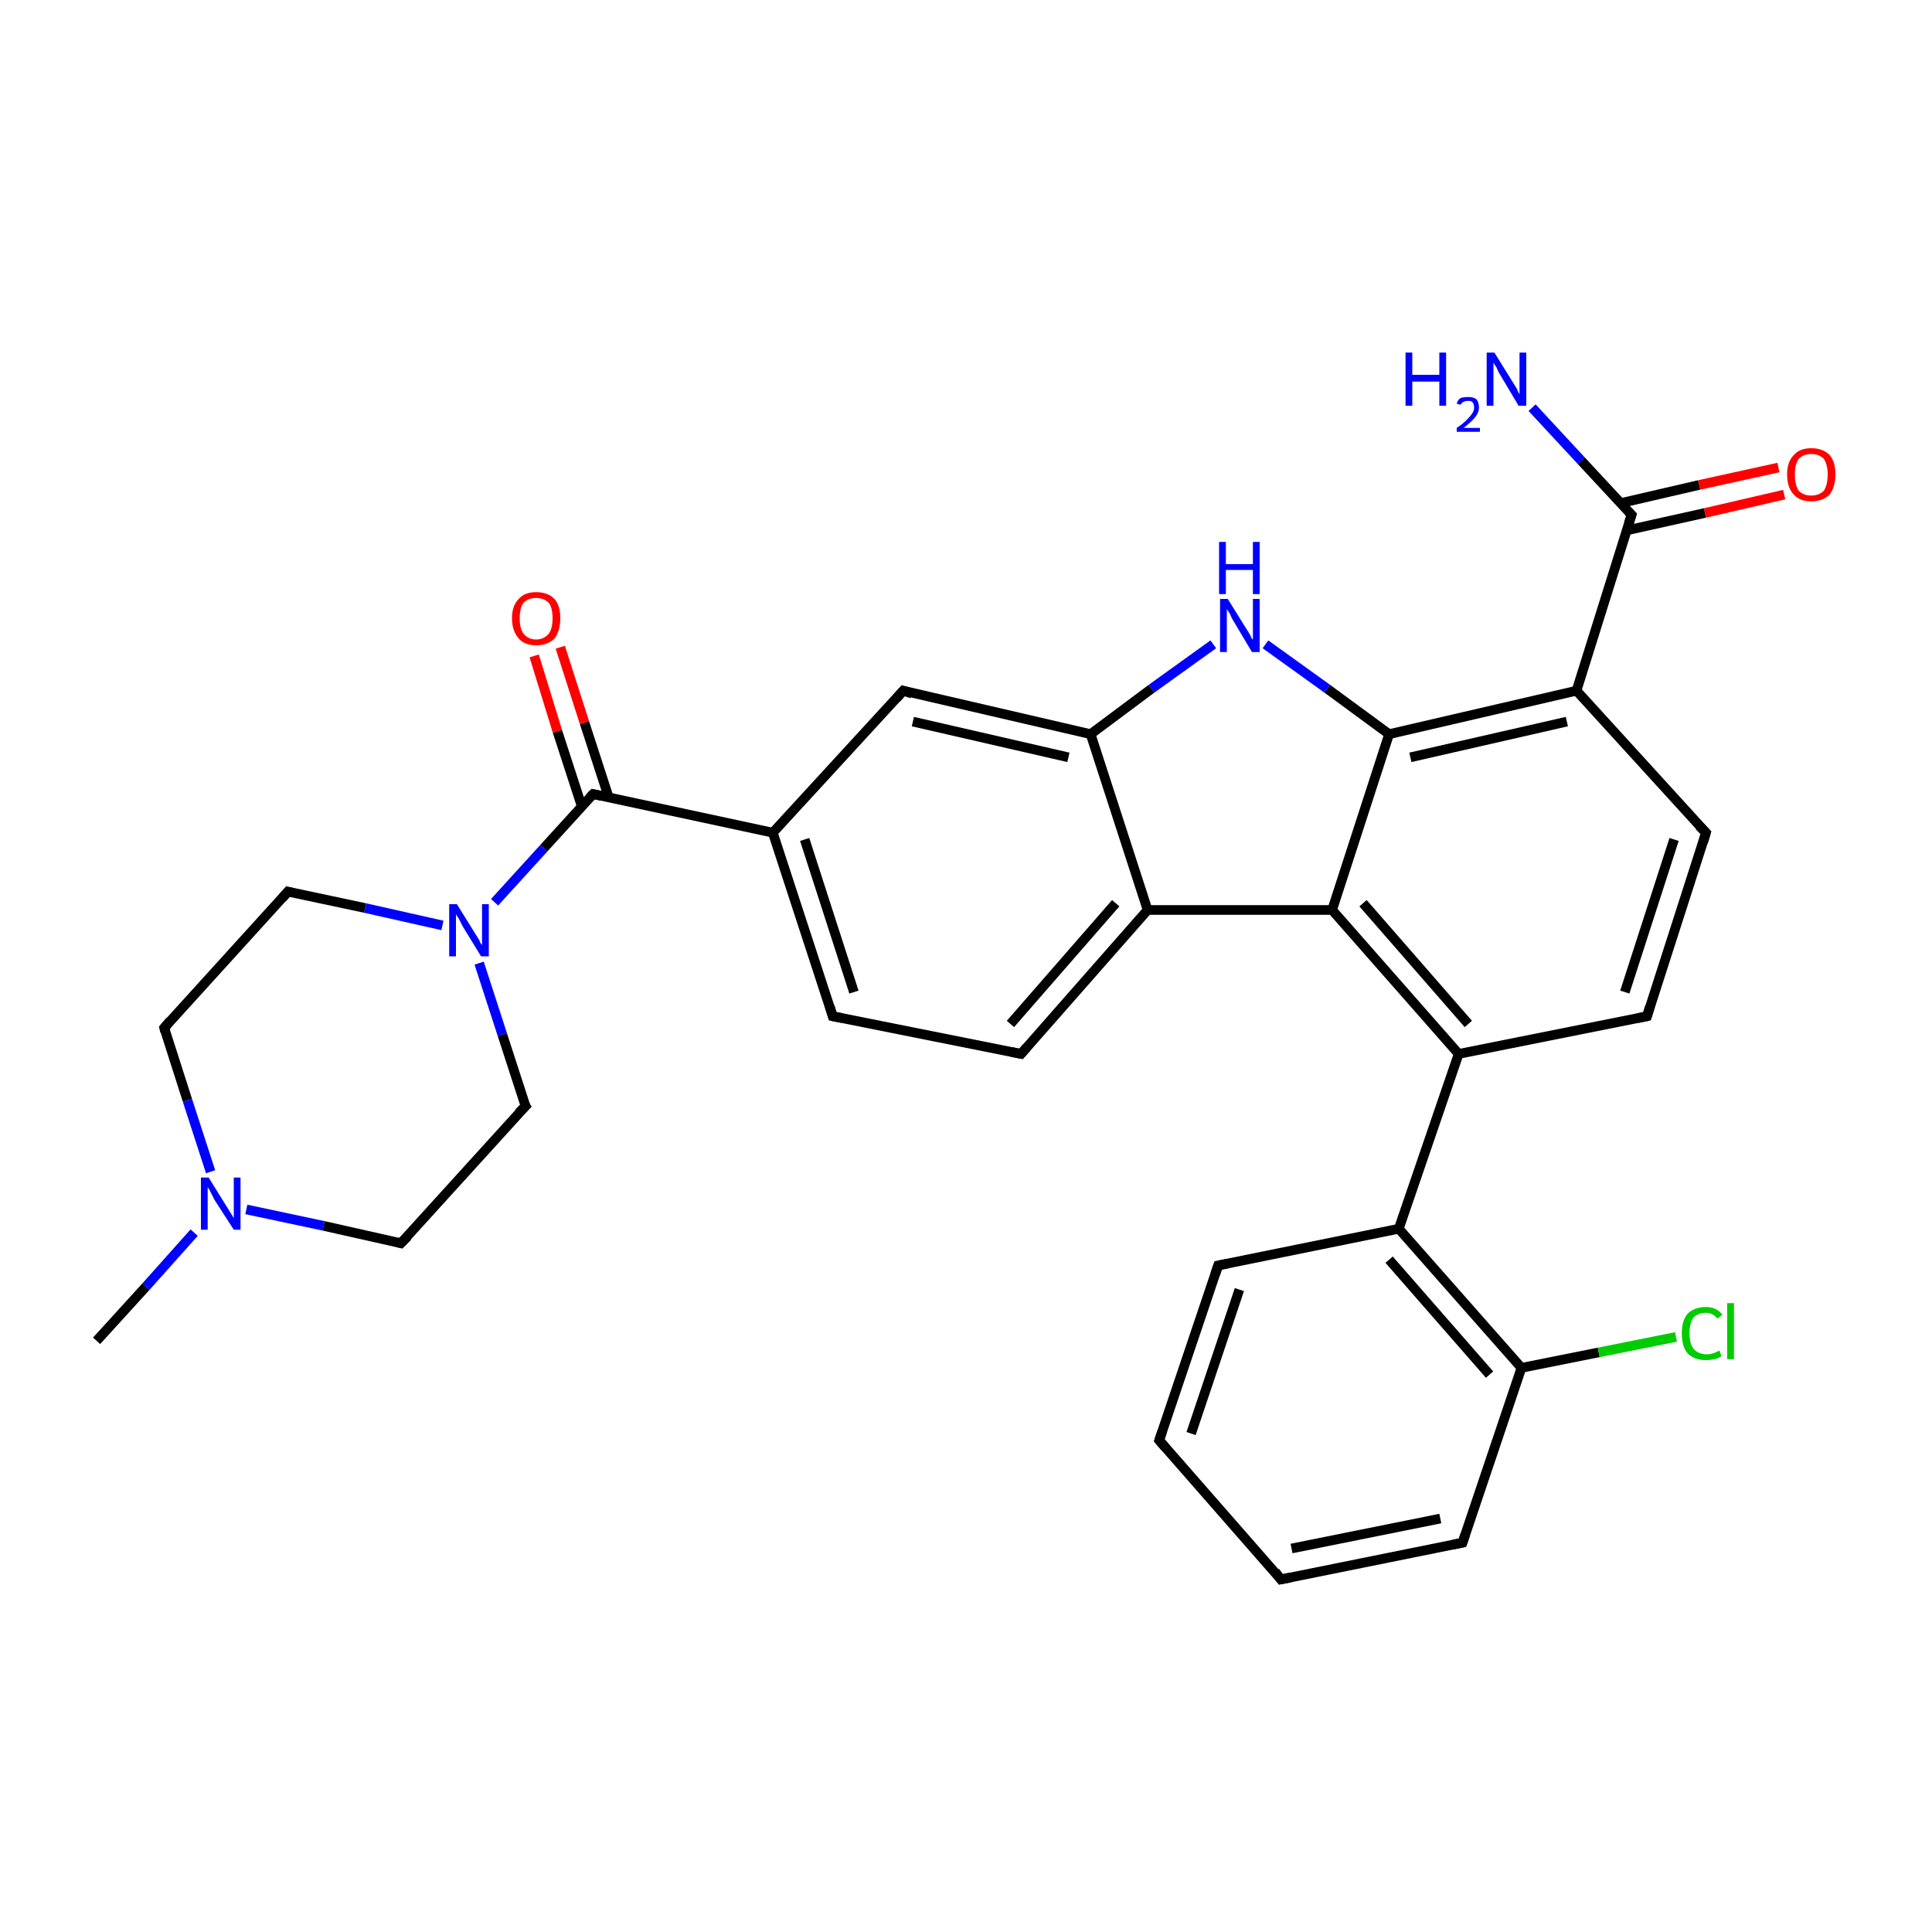 <?xml version='1.0' encoding='iso-8859-1'?>
<svg version='1.1' baseProfile='full'
              xmlns='http://www.w3.org/2000/svg'
                      xmlns:rdkit='http://www.rdkit.org/xml'
                      xmlns:xlink='http://www.w3.org/1999/xlink'
                  xml:space='preserve'
width='200px' height='200px' viewBox='0 0 200 200'>
<!-- END OF HEADER -->
<rect style='opacity:1.0;fill:#FFFFFF;stroke:none' width='200.0' height='200.0' x='0.0' y='0.0'> </rect>
<path class='bond-0 atom-16 atom-17' d='M 170.5,105.2 L 176.6,86.2' style='fill:none;fill-rule:evenodd;stroke:#000000;stroke-width:1.0px;stroke-linecap:butt;stroke-linejoin:miter;stroke-opacity:1' />
<path class='bond-0 atom-16 atom-17' d='M 168.2,102.7 L 173.3,86.9' style='fill:none;fill-rule:evenodd;stroke:#000000;stroke-width:1.0px;stroke-linecap:butt;stroke-linejoin:miter;stroke-opacity:1' />
<path class='bond-1 atom-16 atom-15' d='M 170.5,105.2 L 151.0,109.1' style='fill:none;fill-rule:evenodd;stroke:#000000;stroke-width:1.0px;stroke-linecap:butt;stroke-linejoin:miter;stroke-opacity:1' />
<path class='bond-2 atom-17 atom-18' d='M 176.6,86.2 L 163.2,71.5' style='fill:none;fill-rule:evenodd;stroke:#000000;stroke-width:1.0px;stroke-linecap:butt;stroke-linejoin:miter;stroke-opacity:1' />
<path class='bond-3 atom-8 atom-7' d='M 120.0,149.1 L 126.1,131.0' style='fill:none;fill-rule:evenodd;stroke:#000000;stroke-width:1.0px;stroke-linecap:butt;stroke-linejoin:miter;stroke-opacity:1' />
<path class='bond-3 atom-8 atom-7' d='M 123.3,148.4 L 128.3,133.5' style='fill:none;fill-rule:evenodd;stroke:#000000;stroke-width:1.0px;stroke-linecap:butt;stroke-linejoin:miter;stroke-opacity:1' />
<path class='bond-4 atom-8 atom-9' d='M 120.0,149.1 L 132.6,163.5' style='fill:none;fill-rule:evenodd;stroke:#000000;stroke-width:1.0px;stroke-linecap:butt;stroke-linejoin:miter;stroke-opacity:1' />
<path class='bond-5 atom-21 atom-19' d='M 158.6,42.2 L 163.7,47.7' style='fill:none;fill-rule:evenodd;stroke:#0000FF;stroke-width:1.0px;stroke-linecap:butt;stroke-linejoin:miter;stroke-opacity:1' />
<path class='bond-5 atom-21 atom-19' d='M 163.7,47.7 L 168.9,53.3' style='fill:none;fill-rule:evenodd;stroke:#000000;stroke-width:1.0px;stroke-linecap:butt;stroke-linejoin:miter;stroke-opacity:1' />
<path class='bond-6 atom-7 atom-4' d='M 126.1,131.0 L 144.8,127.2' style='fill:none;fill-rule:evenodd;stroke:#000000;stroke-width:1.0px;stroke-linecap:butt;stroke-linejoin:miter;stroke-opacity:1' />
<path class='bond-7 atom-9 atom-10' d='M 132.6,163.5 L 151.4,159.7' style='fill:none;fill-rule:evenodd;stroke:#000000;stroke-width:1.0px;stroke-linecap:butt;stroke-linejoin:miter;stroke-opacity:1' />
<path class='bond-7 atom-9 atom-10' d='M 133.7,160.3 L 149.1,157.2' style='fill:none;fill-rule:evenodd;stroke:#000000;stroke-width:1.0px;stroke-linecap:butt;stroke-linejoin:miter;stroke-opacity:1' />
<path class='bond-8 atom-4 atom-15' d='M 144.8,127.2 L 151.0,109.1' style='fill:none;fill-rule:evenodd;stroke:#000000;stroke-width:1.0px;stroke-linecap:butt;stroke-linejoin:miter;stroke-opacity:1' />
<path class='bond-9 atom-4 atom-30' d='M 144.8,127.2 L 157.5,141.6' style='fill:none;fill-rule:evenodd;stroke:#000000;stroke-width:1.0px;stroke-linecap:butt;stroke-linejoin:miter;stroke-opacity:1' />
<path class='bond-9 atom-4 atom-30' d='M 143.8,130.4 L 154.2,142.3' style='fill:none;fill-rule:evenodd;stroke:#000000;stroke-width:1.0px;stroke-linecap:butt;stroke-linejoin:miter;stroke-opacity:1' />
<path class='bond-10 atom-15 atom-14' d='M 151.0,109.1 L 137.9,94.2' style='fill:none;fill-rule:evenodd;stroke:#000000;stroke-width:1.0px;stroke-linecap:butt;stroke-linejoin:miter;stroke-opacity:1' />
<path class='bond-10 atom-15 atom-14' d='M 152.0,106.0 L 141.1,93.5' style='fill:none;fill-rule:evenodd;stroke:#000000;stroke-width:1.0px;stroke-linecap:butt;stroke-linejoin:miter;stroke-opacity:1' />
<path class='bond-11 atom-18 atom-19' d='M 163.2,71.5 L 168.9,53.3' style='fill:none;fill-rule:evenodd;stroke:#000000;stroke-width:1.0px;stroke-linecap:butt;stroke-linejoin:miter;stroke-opacity:1' />
<path class='bond-12 atom-18 atom-13' d='M 163.2,71.5 L 143.8,76.0' style='fill:none;fill-rule:evenodd;stroke:#000000;stroke-width:1.0px;stroke-linecap:butt;stroke-linejoin:miter;stroke-opacity:1' />
<path class='bond-12 atom-18 atom-13' d='M 162.2,74.7 L 146.0,78.4' style='fill:none;fill-rule:evenodd;stroke:#000000;stroke-width:1.0px;stroke-linecap:butt;stroke-linejoin:miter;stroke-opacity:1' />
<path class='bond-13 atom-19 atom-20' d='M 168.4,54.9 L 176.5,53.1' style='fill:none;fill-rule:evenodd;stroke:#000000;stroke-width:1.0px;stroke-linecap:butt;stroke-linejoin:miter;stroke-opacity:1' />
<path class='bond-13 atom-19 atom-20' d='M 176.5,53.1 L 184.7,51.2' style='fill:none;fill-rule:evenodd;stroke:#FF0000;stroke-width:1.0px;stroke-linecap:butt;stroke-linejoin:miter;stroke-opacity:1' />
<path class='bond-13 atom-19 atom-20' d='M 167.7,52.1 L 175.9,50.2' style='fill:none;fill-rule:evenodd;stroke:#000000;stroke-width:1.0px;stroke-linecap:butt;stroke-linejoin:miter;stroke-opacity:1' />
<path class='bond-13 atom-19 atom-20' d='M 175.9,50.2 L 184.1,48.4' style='fill:none;fill-rule:evenodd;stroke:#FF0000;stroke-width:1.0px;stroke-linecap:butt;stroke-linejoin:miter;stroke-opacity:1' />
<path class='bond-14 atom-10 atom-30' d='M 151.4,159.7 L 157.5,141.6' style='fill:none;fill-rule:evenodd;stroke:#000000;stroke-width:1.0px;stroke-linecap:butt;stroke-linejoin:miter;stroke-opacity:1' />
<path class='bond-15 atom-30 atom-31' d='M 157.5,141.6 L 165.5,140.0' style='fill:none;fill-rule:evenodd;stroke:#000000;stroke-width:1.0px;stroke-linecap:butt;stroke-linejoin:miter;stroke-opacity:1' />
<path class='bond-15 atom-30 atom-31' d='M 165.5,140.0 L 173.5,138.4' style='fill:none;fill-rule:evenodd;stroke:#00CC00;stroke-width:1.0px;stroke-linecap:butt;stroke-linejoin:miter;stroke-opacity:1' />
<path class='bond-16 atom-14 atom-13' d='M 137.9,94.2 L 143.8,76.0' style='fill:none;fill-rule:evenodd;stroke:#000000;stroke-width:1.0px;stroke-linecap:butt;stroke-linejoin:miter;stroke-opacity:1' />
<path class='bond-17 atom-14 atom-24' d='M 137.9,94.2 L 118.8,94.2' style='fill:none;fill-rule:evenodd;stroke:#000000;stroke-width:1.0px;stroke-linecap:butt;stroke-linejoin:miter;stroke-opacity:1' />
<path class='bond-18 atom-13 atom-22' d='M 143.8,76.0 L 137.4,71.3' style='fill:none;fill-rule:evenodd;stroke:#000000;stroke-width:1.0px;stroke-linecap:butt;stroke-linejoin:miter;stroke-opacity:1' />
<path class='bond-18 atom-13 atom-22' d='M 137.4,71.3 L 131.0,66.7' style='fill:none;fill-rule:evenodd;stroke:#0000FF;stroke-width:1.0px;stroke-linecap:butt;stroke-linejoin:miter;stroke-opacity:1' />
<path class='bond-19 atom-22 atom-23' d='M 125.6,66.7 L 119.2,71.3' style='fill:none;fill-rule:evenodd;stroke:#0000FF;stroke-width:1.0px;stroke-linecap:butt;stroke-linejoin:miter;stroke-opacity:1' />
<path class='bond-19 atom-22 atom-23' d='M 119.2,71.3 L 112.9,76.0' style='fill:none;fill-rule:evenodd;stroke:#000000;stroke-width:1.0px;stroke-linecap:butt;stroke-linejoin:miter;stroke-opacity:1' />
<path class='bond-20 atom-24 atom-0' d='M 118.8,94.2 L 105.7,109.1' style='fill:none;fill-rule:evenodd;stroke:#000000;stroke-width:1.0px;stroke-linecap:butt;stroke-linejoin:miter;stroke-opacity:1' />
<path class='bond-20 atom-24 atom-0' d='M 115.5,93.5 L 104.6,106.0' style='fill:none;fill-rule:evenodd;stroke:#000000;stroke-width:1.0px;stroke-linecap:butt;stroke-linejoin:miter;stroke-opacity:1' />
<path class='bond-21 atom-24 atom-23' d='M 118.8,94.2 L 112.9,76.0' style='fill:none;fill-rule:evenodd;stroke:#000000;stroke-width:1.0px;stroke-linecap:butt;stroke-linejoin:miter;stroke-opacity:1' />
<path class='bond-22 atom-0 atom-12' d='M 105.7,109.1 L 86.2,105.2' style='fill:none;fill-rule:evenodd;stroke:#000000;stroke-width:1.0px;stroke-linecap:butt;stroke-linejoin:miter;stroke-opacity:1' />
<path class='bond-23 atom-23 atom-25' d='M 112.9,76.0 L 93.5,71.5' style='fill:none;fill-rule:evenodd;stroke:#000000;stroke-width:1.0px;stroke-linecap:butt;stroke-linejoin:miter;stroke-opacity:1' />
<path class='bond-23 atom-23 atom-25' d='M 110.6,78.4 L 94.5,74.7' style='fill:none;fill-rule:evenodd;stroke:#000000;stroke-width:1.0px;stroke-linecap:butt;stroke-linejoin:miter;stroke-opacity:1' />
<path class='bond-24 atom-12 atom-11' d='M 86.2,105.2 L 80.0,86.2' style='fill:none;fill-rule:evenodd;stroke:#000000;stroke-width:1.0px;stroke-linecap:butt;stroke-linejoin:miter;stroke-opacity:1' />
<path class='bond-24 atom-12 atom-11' d='M 88.4,102.7 L 83.3,86.9' style='fill:none;fill-rule:evenodd;stroke:#000000;stroke-width:1.0px;stroke-linecap:butt;stroke-linejoin:miter;stroke-opacity:1' />
<path class='bond-25 atom-25 atom-11' d='M 93.5,71.5 L 80.0,86.2' style='fill:none;fill-rule:evenodd;stroke:#000000;stroke-width:1.0px;stroke-linecap:butt;stroke-linejoin:miter;stroke-opacity:1' />
<path class='bond-26 atom-11 atom-26' d='M 80.0,86.2 L 61.4,82.2' style='fill:none;fill-rule:evenodd;stroke:#000000;stroke-width:1.0px;stroke-linecap:butt;stroke-linejoin:miter;stroke-opacity:1' />
<path class='bond-27 atom-26 atom-27' d='M 63.0,82.5 L 60.5,74.8' style='fill:none;fill-rule:evenodd;stroke:#000000;stroke-width:1.0px;stroke-linecap:butt;stroke-linejoin:miter;stroke-opacity:1' />
<path class='bond-27 atom-26 atom-27' d='M 60.5,74.8 L 58.0,67.0' style='fill:none;fill-rule:evenodd;stroke:#FF0000;stroke-width:1.0px;stroke-linecap:butt;stroke-linejoin:miter;stroke-opacity:1' />
<path class='bond-27 atom-26 atom-27' d='M 60.2,83.4 L 57.7,75.7' style='fill:none;fill-rule:evenodd;stroke:#000000;stroke-width:1.0px;stroke-linecap:butt;stroke-linejoin:miter;stroke-opacity:1' />
<path class='bond-27 atom-26 atom-27' d='M 57.7,75.7 L 55.3,67.9' style='fill:none;fill-rule:evenodd;stroke:#FF0000;stroke-width:1.0px;stroke-linecap:butt;stroke-linejoin:miter;stroke-opacity:1' />
<path class='bond-28 atom-26 atom-28' d='M 61.4,82.2 L 56.3,87.8' style='fill:none;fill-rule:evenodd;stroke:#000000;stroke-width:1.0px;stroke-linecap:butt;stroke-linejoin:miter;stroke-opacity:1' />
<path class='bond-28 atom-26 atom-28' d='M 56.3,87.8 L 51.2,93.4' style='fill:none;fill-rule:evenodd;stroke:#0000FF;stroke-width:1.0px;stroke-linecap:butt;stroke-linejoin:miter;stroke-opacity:1' />
<path class='bond-29 atom-3 atom-28' d='M 29.8,92.3 L 37.8,94.0' style='fill:none;fill-rule:evenodd;stroke:#000000;stroke-width:1.0px;stroke-linecap:butt;stroke-linejoin:miter;stroke-opacity:1' />
<path class='bond-29 atom-3 atom-28' d='M 37.8,94.0 L 45.8,95.8' style='fill:none;fill-rule:evenodd;stroke:#0000FF;stroke-width:1.0px;stroke-linecap:butt;stroke-linejoin:miter;stroke-opacity:1' />
<path class='bond-30 atom-3 atom-2' d='M 29.8,92.3 L 17.0,106.4' style='fill:none;fill-rule:evenodd;stroke:#000000;stroke-width:1.0px;stroke-linecap:butt;stroke-linejoin:miter;stroke-opacity:1' />
<path class='bond-31 atom-28 atom-5' d='M 49.6,99.7 L 52.0,107.1' style='fill:none;fill-rule:evenodd;stroke:#0000FF;stroke-width:1.0px;stroke-linecap:butt;stroke-linejoin:miter;stroke-opacity:1' />
<path class='bond-31 atom-28 atom-5' d='M 52.0,107.1 L 54.4,114.5' style='fill:none;fill-rule:evenodd;stroke:#000000;stroke-width:1.0px;stroke-linecap:butt;stroke-linejoin:miter;stroke-opacity:1' />
<path class='bond-32 atom-2 atom-29' d='M 17.0,106.4 L 19.4,113.9' style='fill:none;fill-rule:evenodd;stroke:#000000;stroke-width:1.0px;stroke-linecap:butt;stroke-linejoin:miter;stroke-opacity:1' />
<path class='bond-32 atom-2 atom-29' d='M 19.4,113.9 L 21.8,121.3' style='fill:none;fill-rule:evenodd;stroke:#0000FF;stroke-width:1.0px;stroke-linecap:butt;stroke-linejoin:miter;stroke-opacity:1' />
<path class='bond-33 atom-29 atom-6' d='M 20.1,127.6 L 15.1,133.2' style='fill:none;fill-rule:evenodd;stroke:#0000FF;stroke-width:1.0px;stroke-linecap:butt;stroke-linejoin:miter;stroke-opacity:1' />
<path class='bond-33 atom-29 atom-6' d='M 15.1,133.2 L 10.0,138.8' style='fill:none;fill-rule:evenodd;stroke:#000000;stroke-width:1.0px;stroke-linecap:butt;stroke-linejoin:miter;stroke-opacity:1' />
<path class='bond-34 atom-29 atom-1' d='M 25.5,125.2 L 33.5,126.9' style='fill:none;fill-rule:evenodd;stroke:#0000FF;stroke-width:1.0px;stroke-linecap:butt;stroke-linejoin:miter;stroke-opacity:1' />
<path class='bond-34 atom-29 atom-1' d='M 33.5,126.9 L 41.5,128.7' style='fill:none;fill-rule:evenodd;stroke:#000000;stroke-width:1.0px;stroke-linecap:butt;stroke-linejoin:miter;stroke-opacity:1' />
<path class='bond-35 atom-5 atom-1' d='M 54.4,114.5 L 41.5,128.7' style='fill:none;fill-rule:evenodd;stroke:#000000;stroke-width:1.0px;stroke-linecap:butt;stroke-linejoin:miter;stroke-opacity:1' />
<path d='M 106.3,108.4 L 105.7,109.1 L 104.7,108.9' style='fill:none;stroke:#000000;stroke-width:1.0px;stroke-linecap:butt;stroke-linejoin:miter;stroke-opacity:1;' />
<path d='M 41.1,128.6 L 41.5,128.7 L 42.2,128.0' style='fill:none;stroke:#000000;stroke-width:1.0px;stroke-linecap:butt;stroke-linejoin:miter;stroke-opacity:1;' />
<path d='M 17.6,105.7 L 17.0,106.4 L 17.1,106.8' style='fill:none;stroke:#000000;stroke-width:1.0px;stroke-linecap:butt;stroke-linejoin:miter;stroke-opacity:1;' />
<path d='M 30.2,92.4 L 29.8,92.3 L 29.2,93.0' style='fill:none;stroke:#000000;stroke-width:1.0px;stroke-linecap:butt;stroke-linejoin:miter;stroke-opacity:1;' />
<path d='M 54.2,114.2 L 54.4,114.5 L 53.7,115.2' style='fill:none;stroke:#000000;stroke-width:1.0px;stroke-linecap:butt;stroke-linejoin:miter;stroke-opacity:1;' />
<path d='M 125.8,131.9 L 126.1,131.0 L 127.1,130.8' style='fill:none;stroke:#000000;stroke-width:1.0px;stroke-linecap:butt;stroke-linejoin:miter;stroke-opacity:1;' />
<path d='M 120.3,148.2 L 120.0,149.1 L 120.6,149.8' style='fill:none;stroke:#000000;stroke-width:1.0px;stroke-linecap:butt;stroke-linejoin:miter;stroke-opacity:1;' />
<path d='M 132.0,162.7 L 132.6,163.5 L 133.6,163.3' style='fill:none;stroke:#000000;stroke-width:1.0px;stroke-linecap:butt;stroke-linejoin:miter;stroke-opacity:1;' />
<path d='M 150.4,159.9 L 151.4,159.7 L 151.7,158.8' style='fill:none;stroke:#000000;stroke-width:1.0px;stroke-linecap:butt;stroke-linejoin:miter;stroke-opacity:1;' />
<path d='M 87.2,105.4 L 86.2,105.2 L 85.9,104.2' style='fill:none;stroke:#000000;stroke-width:1.0px;stroke-linecap:butt;stroke-linejoin:miter;stroke-opacity:1;' />
<path d='M 170.8,104.2 L 170.5,105.2 L 169.5,105.4' style='fill:none;stroke:#000000;stroke-width:1.0px;stroke-linecap:butt;stroke-linejoin:miter;stroke-opacity:1;' />
<path d='M 176.3,87.2 L 176.6,86.2 L 175.9,85.5' style='fill:none;stroke:#000000;stroke-width:1.0px;stroke-linecap:butt;stroke-linejoin:miter;stroke-opacity:1;' />
<path d='M 168.6,53.0 L 168.9,53.3 L 168.6,54.2' style='fill:none;stroke:#000000;stroke-width:1.0px;stroke-linecap:butt;stroke-linejoin:miter;stroke-opacity:1;' />
<path d='M 94.4,71.8 L 93.5,71.5 L 92.8,72.3' style='fill:none;stroke:#000000;stroke-width:1.0px;stroke-linecap:butt;stroke-linejoin:miter;stroke-opacity:1;' />
<path d='M 62.3,82.4 L 61.4,82.2 L 61.1,82.5' style='fill:none;stroke:#000000;stroke-width:1.0px;stroke-linecap:butt;stroke-linejoin:miter;stroke-opacity:1;' />
<path class='atom-20' d='M 185.0 49.1
Q 185.0 47.8, 185.7 47.1
Q 186.3 46.4, 187.5 46.4
Q 188.7 46.4, 189.4 47.1
Q 190.0 47.8, 190.0 49.1
Q 190.0 50.4, 189.4 51.2
Q 188.7 51.9, 187.5 51.9
Q 186.3 51.9, 185.7 51.2
Q 185.0 50.5, 185.0 49.1
M 187.5 51.3
Q 188.3 51.3, 188.8 50.8
Q 189.2 50.2, 189.2 49.1
Q 189.2 48.1, 188.8 47.5
Q 188.3 47.0, 187.5 47.0
Q 186.7 47.0, 186.2 47.5
Q 185.8 48.1, 185.8 49.1
Q 185.8 50.2, 186.2 50.8
Q 186.7 51.3, 187.5 51.3
' fill='#FF0000'/>
<path class='atom-21' d='M 145.5 36.5
L 146.2 36.5
L 146.2 38.8
L 149.0 38.8
L 149.0 36.5
L 149.7 36.5
L 149.7 42.0
L 149.0 42.0
L 149.0 39.5
L 146.2 39.5
L 146.2 42.0
L 145.5 42.0
L 145.5 36.5
' fill='#0000FF'/>
<path class='atom-21' d='M 150.8 41.8
Q 150.9 41.4, 151.2 41.2
Q 151.5 41.1, 152.0 41.1
Q 152.5 41.1, 152.8 41.3
Q 153.1 41.6, 153.1 42.2
Q 153.1 42.7, 152.7 43.2
Q 152.3 43.7, 151.5 44.3
L 153.2 44.3
L 153.2 44.7
L 150.8 44.7
L 150.8 44.3
Q 151.4 43.9, 151.8 43.5
Q 152.2 43.1, 152.4 42.8
Q 152.6 42.5, 152.6 42.2
Q 152.6 41.8, 152.4 41.6
Q 152.3 41.5, 152.0 41.5
Q 151.7 41.5, 151.5 41.6
Q 151.3 41.7, 151.2 41.9
L 150.8 41.8
' fill='#0000FF'/>
<path class='atom-21' d='M 154.7 36.5
L 156.5 39.4
Q 156.7 39.7, 157.0 40.2
Q 157.2 40.7, 157.3 40.8
L 157.3 36.5
L 158.0 36.5
L 158.0 42.0
L 157.2 42.0
L 155.3 38.8
Q 155.1 38.5, 154.9 38.0
Q 154.6 37.6, 154.6 37.5
L 154.6 42.0
L 153.9 42.0
L 153.9 36.5
L 154.7 36.5
' fill='#0000FF'/>
<path class='atom-22' d='M 127.1 62.0
L 128.9 64.9
Q 129.1 65.2, 129.4 65.7
Q 129.6 66.2, 129.7 66.2
L 129.7 62.0
L 130.4 62.0
L 130.4 67.5
L 129.6 67.5
L 127.7 64.3
Q 127.5 64.0, 127.3 63.5
Q 127.0 63.1, 127.0 63.0
L 127.0 67.5
L 126.3 67.5
L 126.3 62.0
L 127.1 62.0
' fill='#0000FF'/>
<path class='atom-22' d='M 126.2 56.1
L 126.9 56.1
L 126.9 58.4
L 129.7 58.4
L 129.7 56.1
L 130.4 56.1
L 130.4 61.5
L 129.7 61.5
L 129.7 59.0
L 126.9 59.0
L 126.9 61.5
L 126.2 61.5
L 126.2 56.1
' fill='#0000FF'/>
<path class='atom-27' d='M 53.0 64.0
Q 53.0 62.7, 53.7 62.0
Q 54.3 61.3, 55.5 61.3
Q 56.7 61.3, 57.4 62.0
Q 58.0 62.7, 58.0 64.0
Q 58.0 65.3, 57.4 66.1
Q 56.7 66.8, 55.5 66.8
Q 54.3 66.8, 53.7 66.1
Q 53.0 65.3, 53.0 64.0
M 55.5 66.2
Q 56.3 66.2, 56.8 65.6
Q 57.2 65.1, 57.2 64.0
Q 57.2 62.9, 56.8 62.4
Q 56.3 61.9, 55.5 61.9
Q 54.7 61.9, 54.2 62.4
Q 53.8 62.9, 53.8 64.0
Q 53.8 65.1, 54.2 65.6
Q 54.7 66.2, 55.5 66.2
' fill='#FF0000'/>
<path class='atom-28' d='M 47.3 93.6
L 49.1 96.5
Q 49.3 96.8, 49.6 97.3
Q 49.8 97.8, 49.9 97.8
L 49.9 93.6
L 50.6 93.6
L 50.6 99.0
L 49.8 99.0
L 47.9 95.9
Q 47.7 95.5, 47.5 95.1
Q 47.2 94.7, 47.2 94.6
L 47.2 99.0
L 46.5 99.0
L 46.5 93.6
L 47.3 93.6
' fill='#0000FF'/>
<path class='atom-29' d='M 21.6 121.9
L 23.4 124.8
Q 23.6 125.1, 23.9 125.6
Q 24.2 126.1, 24.2 126.1
L 24.2 121.9
L 24.9 121.9
L 24.9 127.3
L 24.2 127.3
L 22.2 124.2
Q 22.0 123.8, 21.8 123.4
Q 21.6 123.0, 21.5 122.9
L 21.5 127.3
L 20.8 127.3
L 20.8 121.9
L 21.6 121.9
' fill='#0000FF'/>
<path class='atom-31' d='M 174.1 138.0
Q 174.1 136.7, 174.7 136.0
Q 175.4 135.3, 176.6 135.3
Q 177.7 135.3, 178.3 136.1
L 177.8 136.5
Q 177.3 135.9, 176.6 135.9
Q 175.8 135.9, 175.3 136.4
Q 174.9 137.0, 174.9 138.0
Q 174.9 139.1, 175.3 139.6
Q 175.8 140.2, 176.7 140.2
Q 177.3 140.2, 178.0 139.8
L 178.2 140.4
Q 177.9 140.6, 177.5 140.7
Q 177.0 140.8, 176.6 140.8
Q 175.4 140.8, 174.7 140.1
Q 174.1 139.4, 174.1 138.0
' fill='#00CC00'/>
<path class='atom-31' d='M 178.8 134.9
L 179.5 134.9
L 179.5 140.7
L 178.8 140.7
L 178.8 134.9
' fill='#00CC00'/>
</svg>
